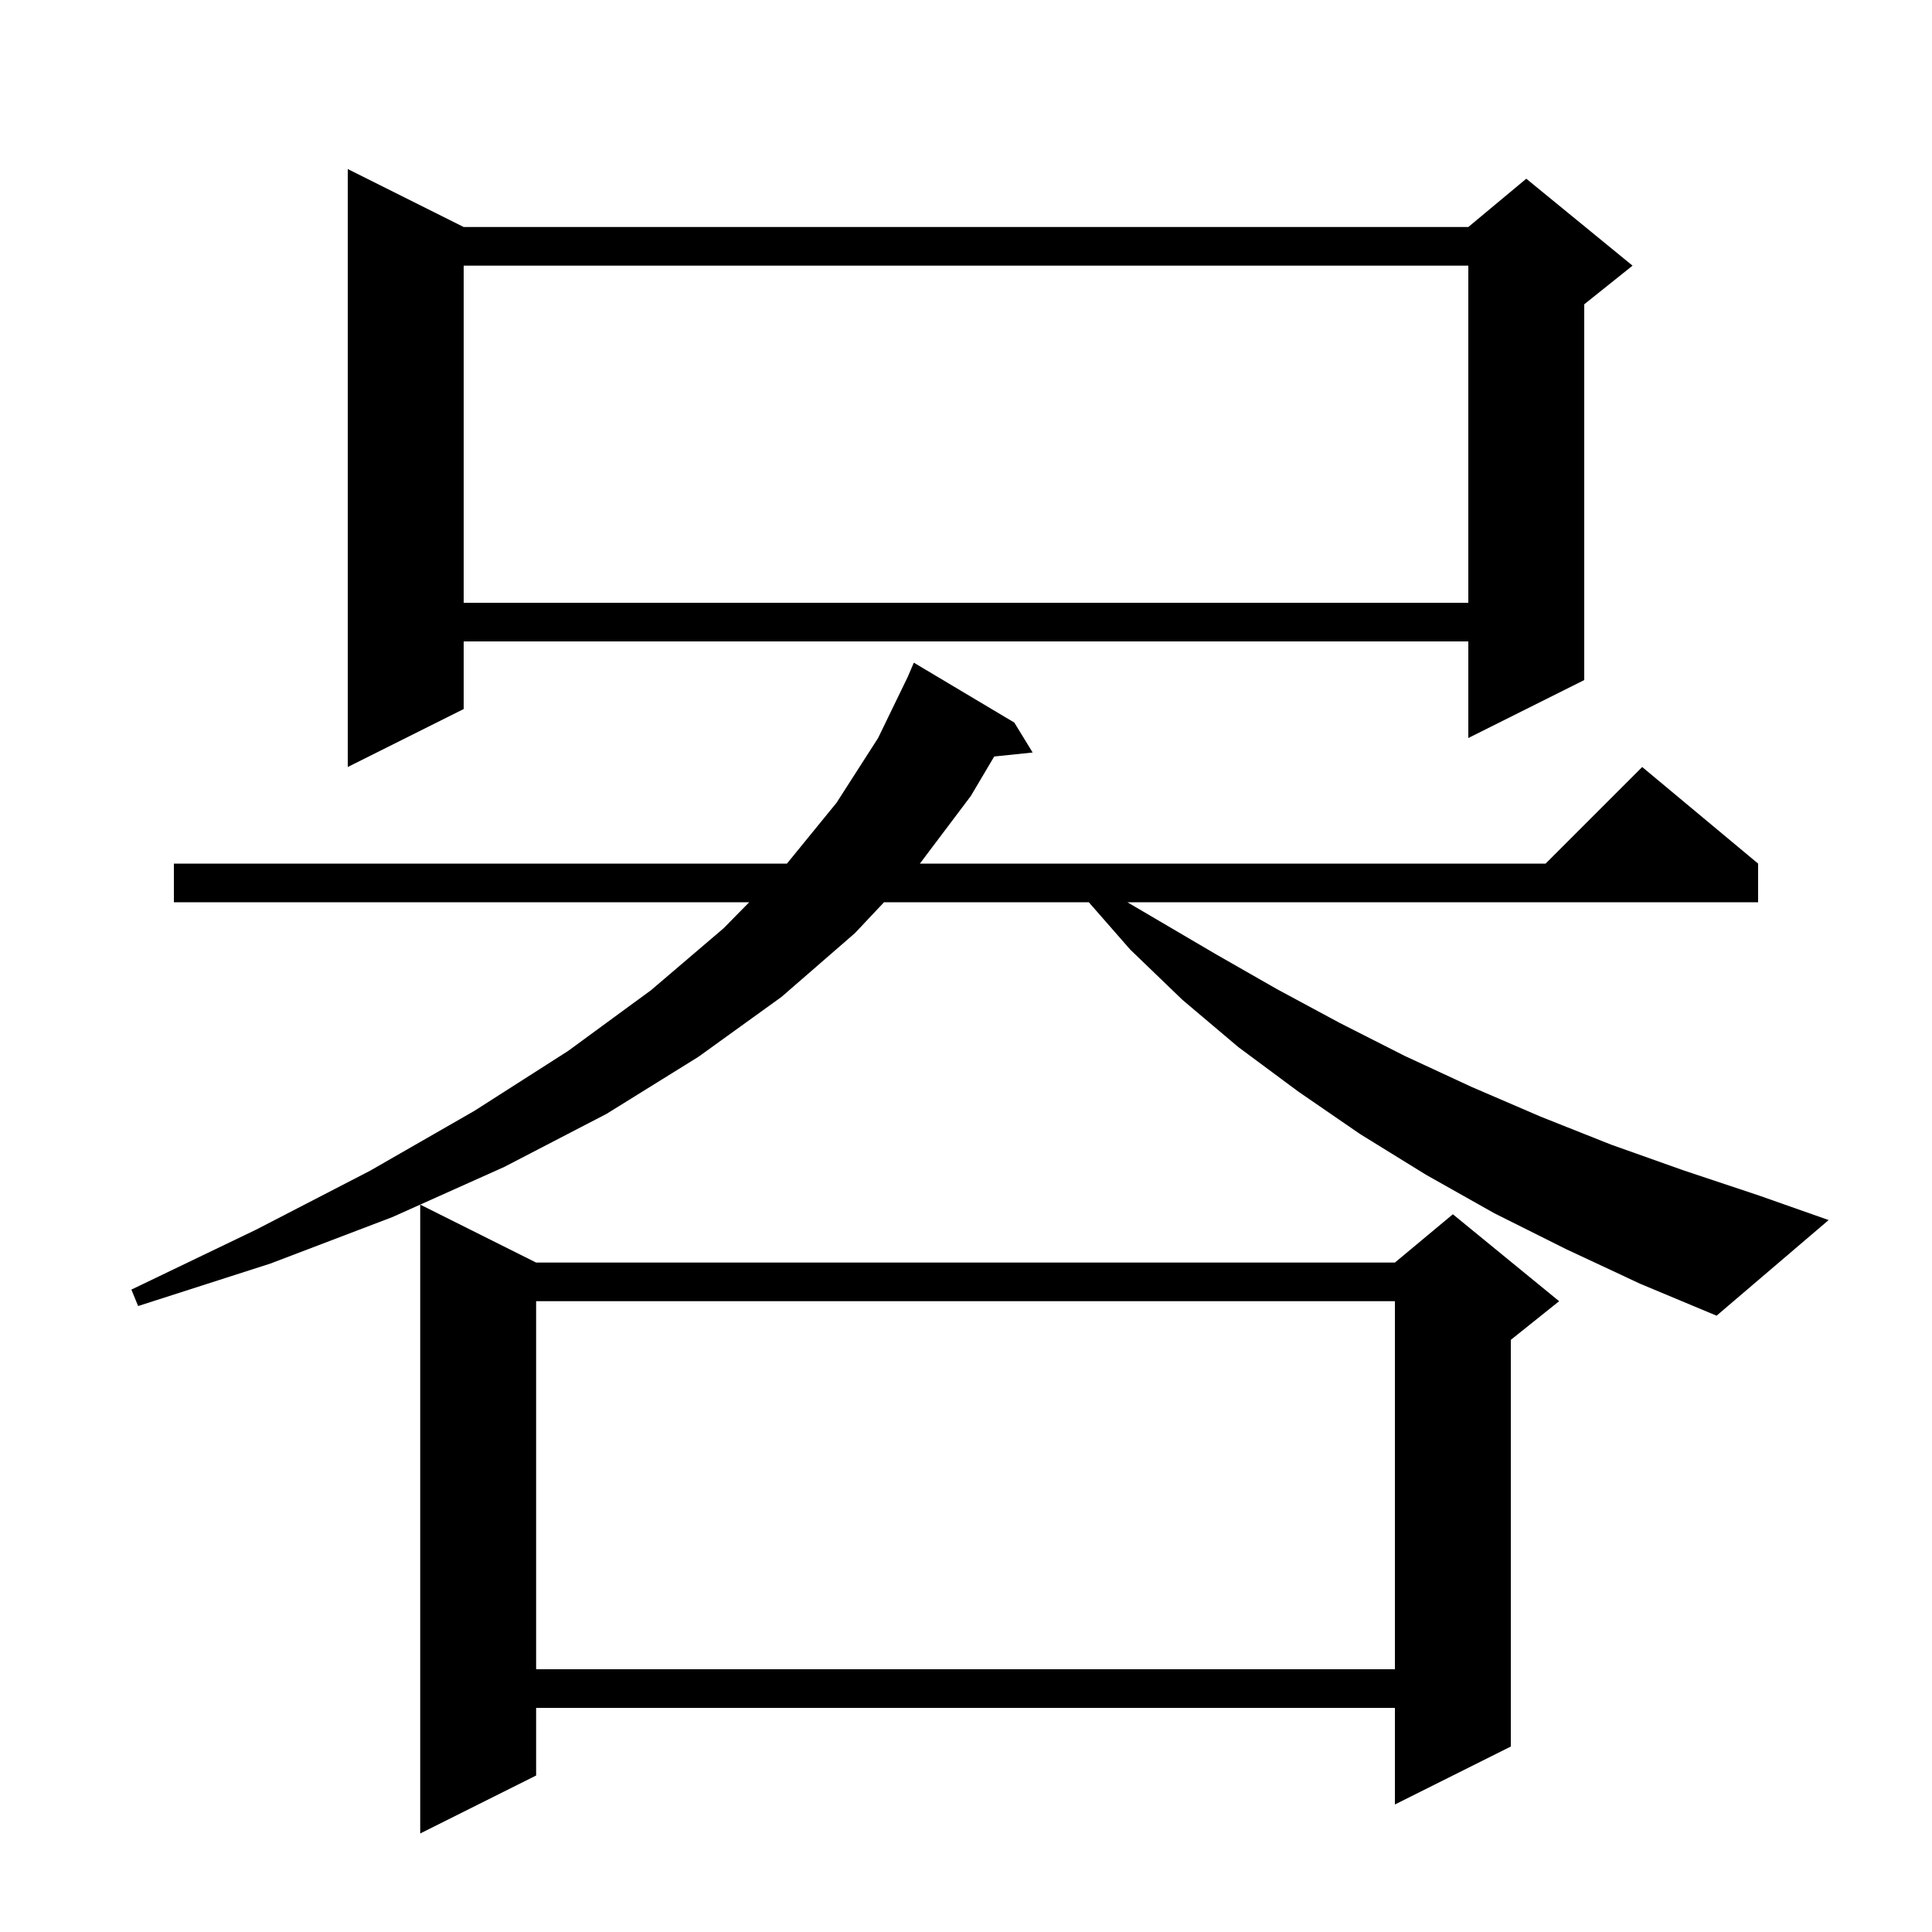 <svg xmlns="http://www.w3.org/2000/svg" xmlns:xlink="http://www.w3.org/1999/xlink" version="1.1" baseProfile="full" viewBox="0 0 200 200" width="200" height="200"><g fill="currentColor"><path d="M 55.5 130.7 L 144.4 130.7 L 150.4 125.7 L 161.4 134.7 L 156.4 138.7 L 156.4 180.8 L 144.4 186.8 L 144.4 176.8 L 55.5 176.8 L 55.5 183.8 L 43.5 189.8 L 43.5 124.7 Z M 55.5 134.7 L 55.5 172.8 L 144.4 172.8 L 144.4 134.7 Z M 162.1 129.3 L 154.7 125.6 L 147.6 121.6 L 140.8 117.4 L 134.4 113.0 L 128.2 108.4 L 122.4 103.5 L 117.0 98.3 L 112.713 93.4 L 91.514 93.4 L 88.5 96.6 L 80.9 103.2 L 72.3 109.4 L 62.8 115.3 L 52.2 120.8 L 40.6 126.0 L 28.0 130.8 L 14.3 135.2 L 13.6 133.5 L 26.5 127.3 L 38.3 121.2 L 49.1 115.0 L 58.8 108.8 L 67.4 102.5 L 74.9 96.1 L 77.558 93.4 L 18.0 93.4 L 18.0 89.4 L 81.463 89.4 L 86.6 83.1 L 90.9 76.4 L 93.977 70.054 L 94.6 68.6 L 105.0 74.8 L 106.9 77.9 L 102.921 78.312 L 100.5 82.4 L 95.226 89.4 L 160.0 89.4 L 170.0 79.4 L 182.0 89.4 L 182.0 93.4 L 116.705 93.4 L 125.9 98.8 L 132.2 102.4 L 138.7 105.9 L 145.4 109.3 L 152.3 112.5 L 159.5 115.6 L 166.8 118.5 L 174.4 121.2 L 182.2 123.8 L 189.3 126.3 L 177.7 136.2 L 169.8 132.9 Z M 48.0 23.5 L 152.0 23.5 L 158.0 18.5 L 169.0 27.5 L 164.0 31.5 L 164.0 70.4 L 152.0 76.4 L 152.0 66.4 L 48.0 66.4 L 48.0 73.4 L 36.0 79.4 L 36.0 17.5 Z M 48.0 27.5 L 48.0 62.4 L 152.0 62.4 L 152.0 27.5 Z "/></g></svg>
